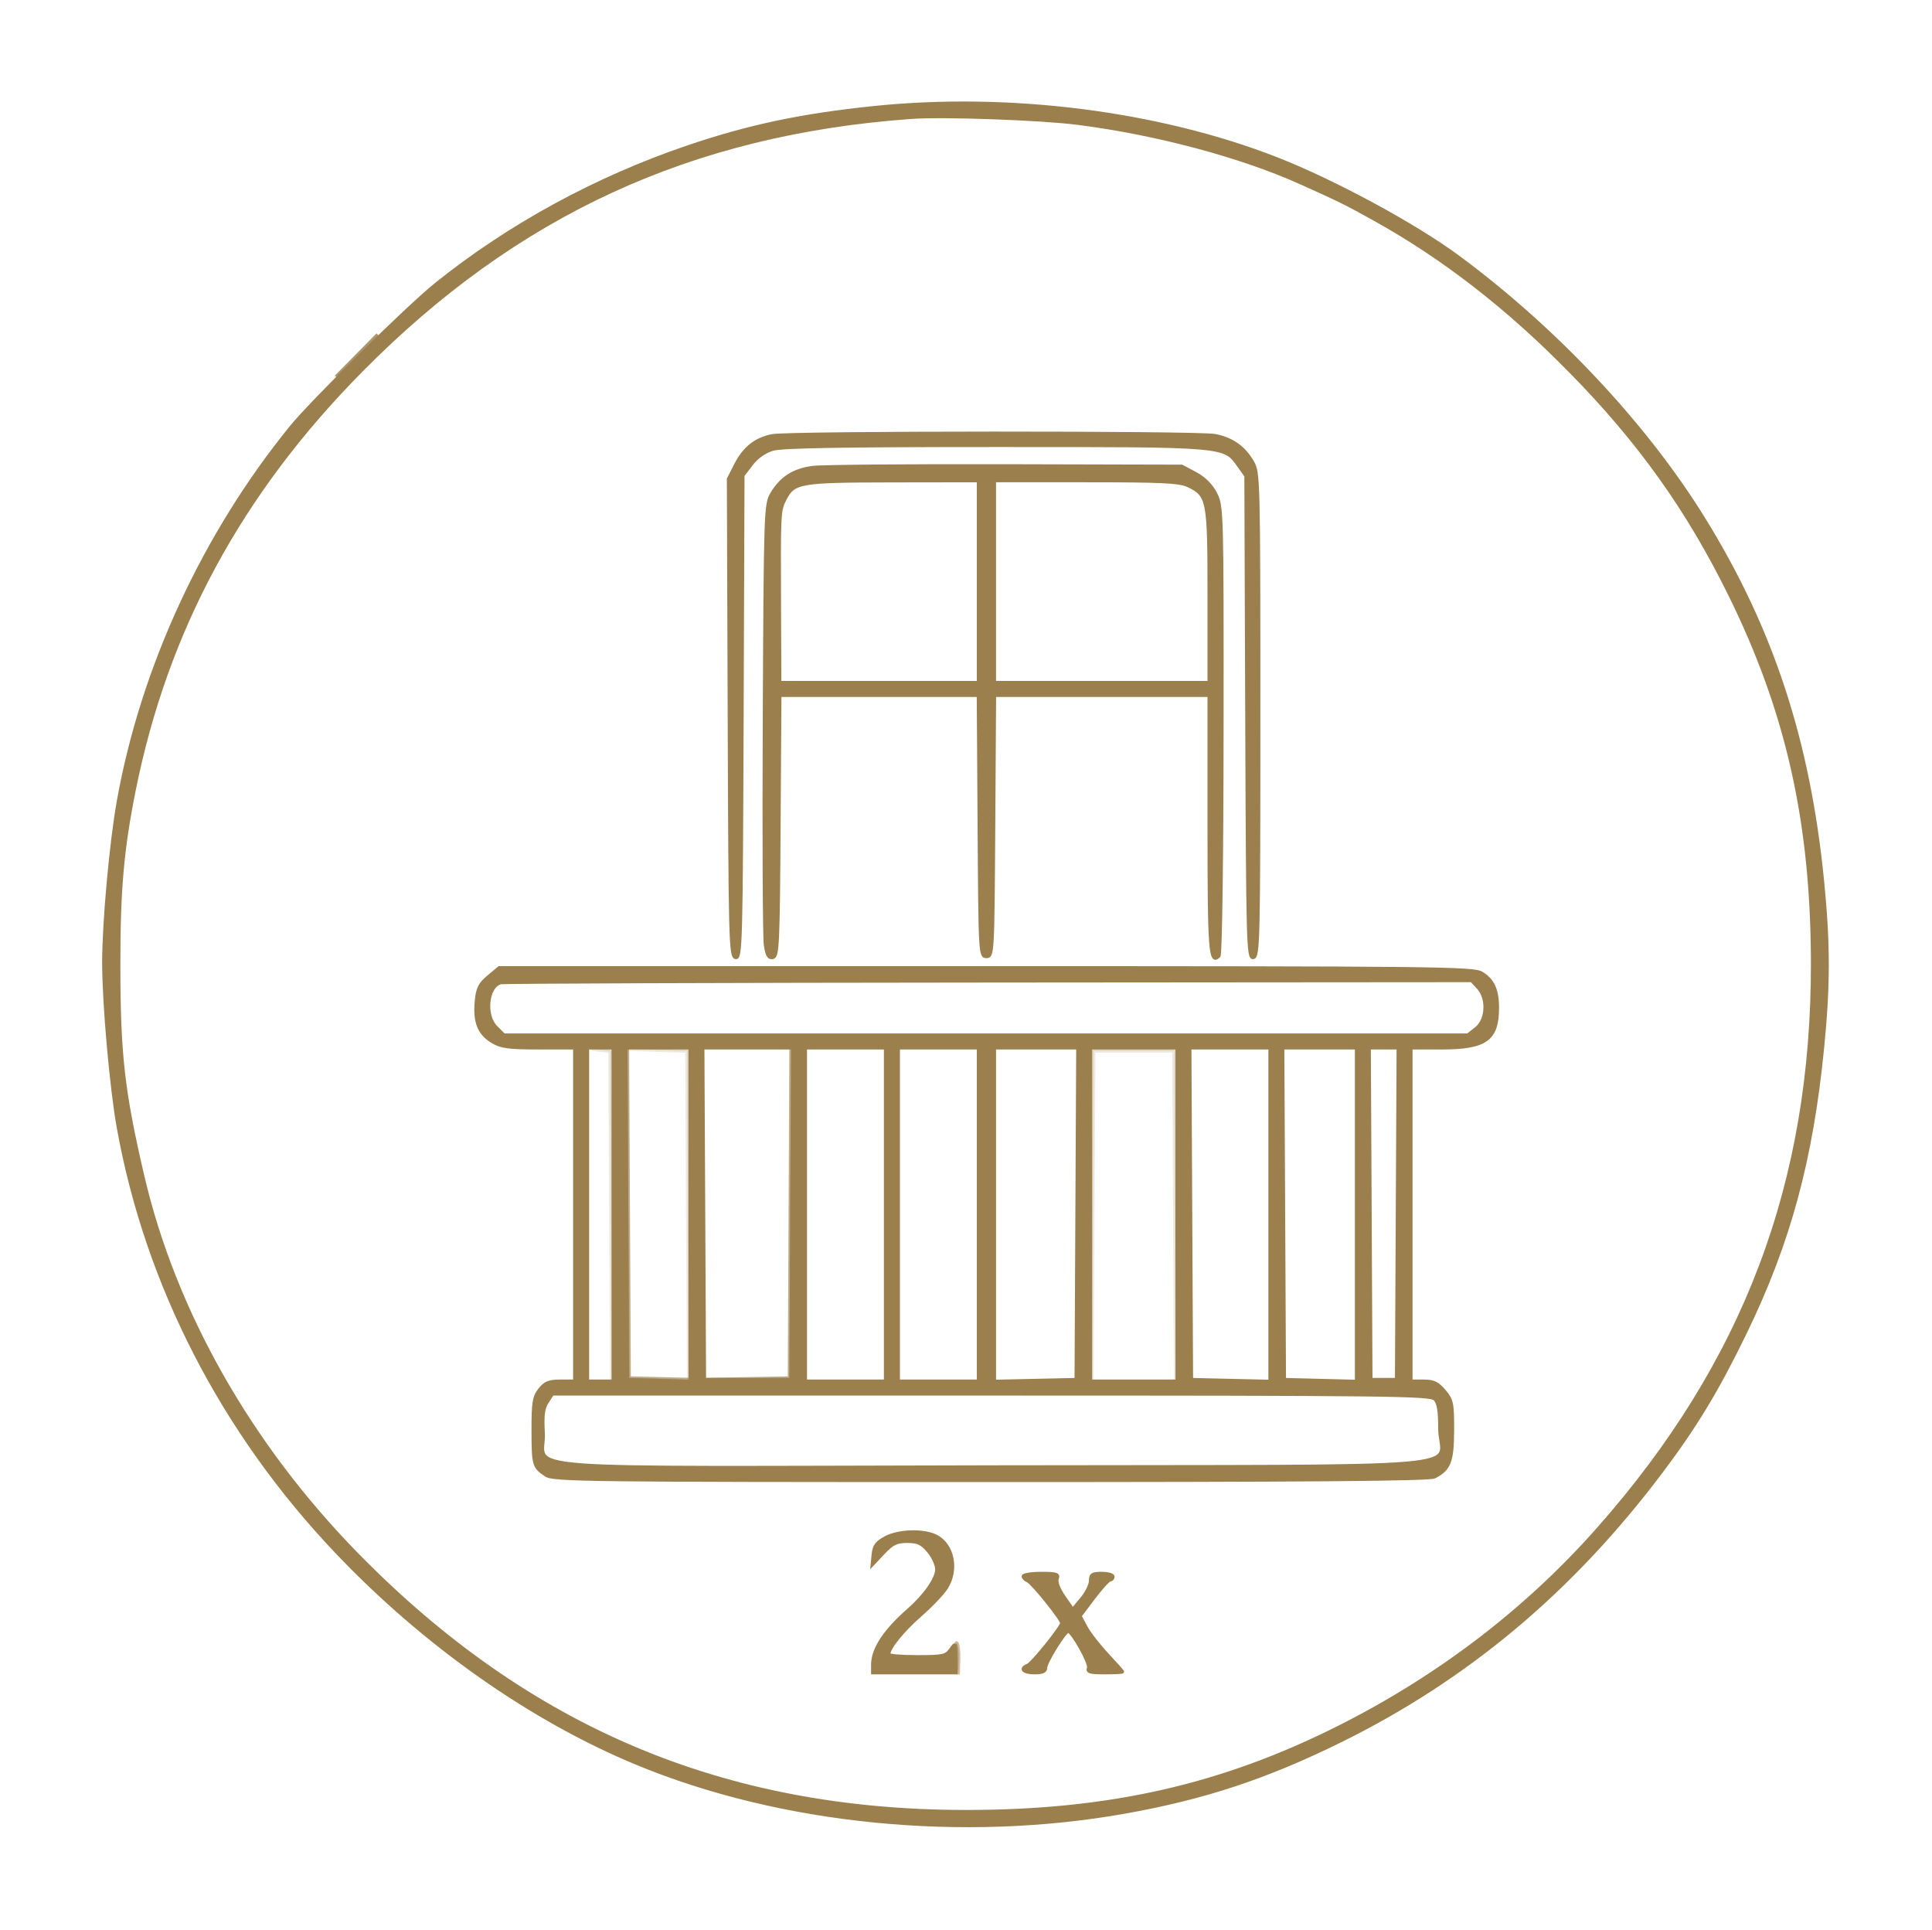 <svg width="804" height="803" viewBox="0 0 804 803" fill="none" xmlns="http://www.w3.org/2000/svg">
<path d="M363.833 44.765C333.555 47.879 311.535 52.532 286.071 61.197C247.927 74.179 211.906 93.829 181.441 118.272C169.783 127.627 129.83 167.021 121.079 177.789C84.815 222.417 59.189 277.929 49.273 333.333C46.199 350.503 43.166 383.909 43.17 400.52C43.175 417.596 46.303 452.812 49.283 469.333C61.025 534.455 92.538 595.737 139.941 645.628C176.638 684.251 221.09 715.532 265.166 733.749C325.139 758.539 400.746 766.029 468.499 753.895C501.138 748.049 526.662 739.635 557.166 724.664C610.198 698.636 653.949 662.02 691.302 612.405C705.702 593.276 714.793 578.227 726.379 554.328C744.541 516.869 753.841 482.553 758.446 436C761.027 409.909 761.027 392.757 758.446 366.667C752.673 308.305 737.421 261.801 708.958 215.777C684.861 176.812 647.539 137.019 606.933 106.992C588.754 93.551 555.241 75.42 531.247 66.044C482.159 46.864 420.119 38.979 363.833 44.765ZM448.499 51.288C481.077 55.436 516.283 64.817 541.095 75.964C557.603 83.379 559.663 84.396 571.833 91.143C600.547 107.06 627.375 127.871 653.553 154.531C682.225 183.732 702.31 211.859 719.822 247.333C743.842 295.993 754.189 342.037 754.277 400.667C754.415 492.269 726.102 567.057 665.166 636.045C635.361 669.789 598.887 697.692 557.166 718.664C508.403 743.176 461.451 753.783 401.833 753.753C301.162 753.704 219.797 719.359 148.745 646.921C104.054 601.361 72.558 545.809 59.398 489.333C51.166 454.009 49.446 438.837 49.425 401.333C49.406 370.189 50.901 353.276 55.846 328.655C69.239 261.968 100.102 204.988 150.351 154.172C214.891 88.904 287.615 55.421 379.166 48.824C392.477 47.864 432.898 49.301 448.499 51.288Z" fill="#9B804E" stroke="#9B804E" stroke-width="1.333"/>
<path d="M203.282 406.383C199.59 409.465 198.726 411.228 198.215 416.716C197.427 425.191 199.331 429.992 204.801 433.328C208.481 435.571 211.529 435.991 224.167 435.995L239.167 436V505.333V574.667H233.265C228.475 574.667 226.839 575.329 224.598 578.18C222.211 581.213 221.837 583.536 221.854 595.18C221.877 609.596 222.071 610.281 227.131 613.744C230.187 615.836 243.645 616 412.218 616C543.483 616 594.819 615.587 596.922 614.511C603.186 611.307 604.439 608.083 604.471 595.103C604.498 583.867 604.219 582.537 601.049 578.769C598.278 575.476 596.569 574.667 592.382 574.667H587.167V505.333V436H599.962C618.287 436 623.167 432.495 623.167 419.333C623.167 411.851 621.249 407.683 616.514 404.887C613.053 402.841 596.794 402.667 410.245 402.667H207.733L203.282 406.383ZM597.073 582.095C598.615 583.639 599.167 586.907 599.167 594.507C599.167 611.995 623.094 609.947 414.107 610.348C204.625 610.749 226.989 612.437 226.069 596.156C225.661 588.921 226.053 585.865 227.714 583.329L229.895 580H412.437C576.605 580 595.187 580.211 597.073 582.095ZM615.115 410.919C619.282 415.391 618.865 424.329 614.321 427.903L610.807 430.667H410.261H209.713L206.441 427.393C201.494 422.448 202.741 410.383 208.353 408.883C209.534 408.568 300.927 408.24 411.449 408.155L612.397 408L615.115 410.919ZM329.513 505L329.167 574H311.167H293.167L292.822 505L292.477 436H311.167H329.858L329.513 505ZM489.834 505.333V574.667H471.834H453.834V505.333V436H471.834H489.834V505.333ZM448.179 505L447.834 574L430.834 574.373L413.834 574.747V505.373V436H431.179H448.525L448.179 505ZM407.167 505.333V574.667H390.501H373.834V505.333V436H390.501H407.167V505.333ZM368.501 505.333V574.667H351.834H335.167V505.333V436H351.834H368.501V505.333ZM528.501 505.375V574.749L512.167 574.375L495.834 574L495.489 505L495.143 436H511.822H528.501V505.375ZM564.501 505.377V574.755L549.501 574.377L534.501 574L534.155 505L533.81 436H549.155H564.501V505.377ZM287.167 505.381V574.763L274.167 574.381L261.167 574L260.822 505L260.477 436H273.822H287.167V505.381ZM581.513 505L581.167 574H575.834H570.501L570.155 505L569.81 436H575.834H581.858L581.513 505ZM255.167 505.333V574.667H249.834H244.501V505.333V436H249.834H255.167V505.333Z" fill="#9B804E" stroke="#9B804E" stroke-width="1.333"/>
<path d="M338.221 194.512C330.317 195.519 325.027 198.919 321.167 205.473C318.584 209.857 318.487 212.789 318.089 298.667C317.863 347.433 318.055 389.919 318.516 393.08C319.161 397.501 319.871 398.727 321.593 398.395C323.64 398.001 323.863 393.287 324.181 343.649L324.529 289.333H365.833H407.137L407.485 343.667C407.827 396.995 407.883 398 410.5 398C413.117 398 413.173 396.995 413.515 343.667L413.863 289.333H458.515H503.167V343.255C503.167 395.971 503.579 401.455 507.26 397.773C507.939 397.095 508.485 356.511 508.527 303.668C508.599 212.545 508.547 210.652 505.865 205.396C504.069 201.875 501.192 199 497.483 197.017L491.833 194L418.5 193.813C378.167 193.712 342.041 194.025 338.221 194.512ZM494.357 202.021C502.841 206.048 503.167 207.741 503.167 247.872V284H458.5H413.833V242V200H451.965C483.279 200 490.859 200.361 494.357 202.021ZM407.167 242V284H365.833H324.5L324.359 251.667C324.191 213.256 324.237 212.376 326.652 207.707C330.38 200.496 332.633 200.112 371.5 200.053L407.167 200V242Z" fill="#9B804E" stroke="#9B804E" stroke-width="1.333"/>
<path d="M321.412 181.291C314.463 182.636 309.73 186.387 306.158 193.377L303.148 199.265L303.491 298.615C303.81 391.477 303.983 397.992 306.132 398.407C308.292 398.823 308.456 392.687 308.799 298.32L309.166 197.791L312.711 193.143C314.932 190.232 318.23 187.904 321.532 186.913C325.367 185.765 350.703 185.333 414.294 185.333C511.079 185.333 509.362 185.189 515.516 193.819L518.499 198L518.866 298.425C519.208 392.693 519.372 398.823 521.532 398.407C523.686 397.991 523.832 391.565 523.832 297.315C523.832 199.064 523.768 196.559 521.166 192.14C517.584 186.059 512.647 182.592 505.643 181.239C498.538 179.867 328.528 179.915 321.412 181.291Z" fill="#9B804E" stroke="#9B804E" stroke-width="1.333"/>
<path d="M368.479 639.815C364.841 641.759 363.741 643.247 363.401 646.681L362.969 651.068L367.559 646.2C371.37 642.159 373.063 641.333 377.539 641.333C381.922 641.333 383.575 642.1 386.382 645.436C388.281 647.692 389.834 651.085 389.834 652.976C389.834 656.832 384.882 663.917 377.959 669.971C368.169 678.529 363.167 686.185 363.167 692.613V696H380.501H397.834L397.765 689.667C397.697 683.52 397.633 683.421 395.602 686.333C393.698 689.063 392.438 689.333 381.671 689.333C375.161 689.333 369.837 688.884 369.839 688.333C369.853 685.636 375.603 678.523 383.041 672.003C387.587 668.016 392.475 662.864 393.903 660.553C398.581 652.985 396.545 642.804 389.641 639.233C384.467 636.559 374.041 636.845 368.479 639.815Z" fill="#9B804E" stroke="#9B804E" stroke-width="1.333"/>
<path d="M425.834 655.857C425.834 656.512 426.663 657.366 427.678 657.756C429.544 658.472 441.834 673.732 441.834 675.333C441.834 676.935 429.544 692.194 427.678 692.91C424.216 694.24 425.826 696 430.5 696C433.982 696 435.167 695.431 435.167 693.76C435.167 691.597 443.144 678.747 444.5 678.725C446.204 678.699 453.702 692.125 453.002 693.951C452.351 695.644 453.512 696 459.691 696C463.803 696 467.167 695.826 467.167 695.616C467.167 695.405 464.303 692.181 460.802 688.452C457.3 684.722 453.312 679.585 451.94 677.037L449.444 672.403L455.132 664.868C458.26 660.724 461.348 657.333 461.994 657.333C462.639 657.333 463.167 656.733 463.167 656C463.167 655.267 461.067 654.667 458.5 654.667C454.527 654.667 453.834 655.12 453.834 657.717C453.834 659.394 452.164 662.767 450.126 665.209L446.416 669.652L442.754 664.366C440.543 661.174 439.427 658.207 439.939 656.873C440.664 654.981 439.719 654.667 433.31 654.667C429.198 654.667 425.834 655.203 425.834 655.857Z" fill="#9B804E" stroke="#9B804E" stroke-width="1.333"/>
<path d="M454.155 505L454.475 574L454.834 505.667L455.191 437.333H471.834H488.477L488.834 505.667L489.193 574L489.513 505L489.834 436H471.834H453.834L454.155 505Z" fill="#9B804E" fill-opacity="0.165" stroke="#9B804E" stroke-opacity="0.165" stroke-width="1.333"/>
<path d="M328.827 504.667L328.501 573.333L311.167 573.644L293.834 573.955L311.501 573.977L329.167 574L329.161 505L329.155 436L328.827 504.667Z" fill="#9B804E" fill-opacity="0.663" stroke="#9B804E" stroke-opacity="0.663" stroke-width="1.333"/>
<path d="M261.148 504.667L261.166 574L274.166 573.969L287.166 573.94L274.512 573.636L261.857 573.333L261.493 504.333L261.129 435.333L261.148 504.667Z" fill="#9B804E" fill-opacity="0.663" stroke="#9B804E" stroke-opacity="0.663" stroke-width="1.333"/>
<path d="M273.487 436.993L285.809 437.433L286.166 505.716L286.525 574L286.845 505L287.166 436L274.166 436.277L261.166 436.553L273.487 436.993Z" fill="#9B804E" fill-opacity="0.165" stroke="#9B804E" stroke-opacity="0.165" stroke-width="1.333"/>
<path d="M249.488 436.964L253.809 437.5L254.166 505.751L254.525 574L254.845 505L255.166 436L250.166 436.213C245.261 436.423 245.248 436.437 249.488 436.964Z" fill="#9B804E" fill-opacity="0.165" stroke="#9B804E" stroke-opacity="0.165" stroke-width="1.333"/>
<path d="M139.834 156.729L148.501 147.955L157.167 139.18" stroke="#9B804E" stroke-opacity="0.831" stroke-width="1.333"/>
<path d="M657.833 158.667L650.499 151.333L643.166 144" stroke="#9B804E" stroke-opacity="0.831" stroke-width="1.333"/>
<path d="M397.952 689.777L398.79 696.666L398.978 690.412C399.082 686.972 398.705 683.872 398.14 683.522C397.576 683.173 397.49 685.988 397.952 689.777Z" fill="#9B804E" fill-opacity="0.498" stroke="#9B804E" stroke-opacity="0.498" stroke-width="1.333"/>
</svg>
